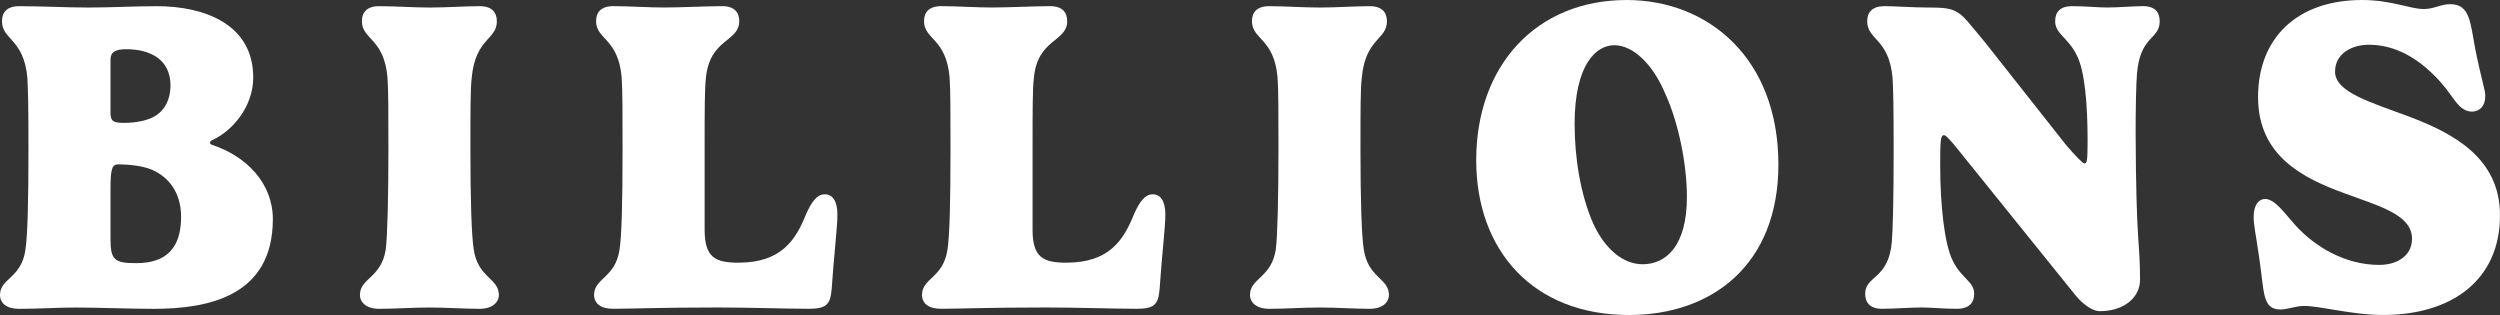 <?xml version="1.0" encoding="UTF-8"?>
<svg id="Layer_2" data-name="Layer 2" xmlns="http://www.w3.org/2000/svg" viewBox="0 0 800 100.79">
  <rect x="0" y="0" width="800" height="100.79" fill="#333333" stroke="none"/>
  <defs>
    <style>
      .cls-1 {
        fill: #fff;
      }
    </style>
  </defs>
  <g id="Layer_1-2" data-name="Layer 1">
    <g>
      <path class="cls-1" d="M0,94.37c0-5.29,6.78-5.29,8.12-14.33.7-4.66.99-14.96.99-32.4,0-13.41-.14-19.41-.35-22.73C7.62,12.28.64,12.85.64,6.78.64,4.03,2.12,1.98,6.14,1.98c7.27,0,14.89.43,22.24.43s14.47-.43,21.88-.43c14.96,0,30.77,5.65,30.77,22.8,0,9.6-6.92,17.29-13.13,20.05-.28.14-.7.42-.7.85s.42.56.7.7c10.8,3.53,19.41,12.14,19.41,23.72,0,24.7-20.68,28.73-38.18,28.73-7.34,0-17.43-.42-24.92-.42-6.35,0-11.72.42-18.07.42-4.09,0-6.14-1.84-6.14-4.45ZM35.36,36.14c0,2.83,1.13,3.18,4.52,3.18s7.34-.7,9.74-2.19c3.1-1.84,4.94-5.29,4.94-9.81,0-8.33-6.57-11.57-14.12-11.57-3.6,0-5.08.92-5.08,3.39v17.01ZM48.35,54.21c-2.75-1.13-7.27-1.62-10.45-1.62-2.05,0-2.54,1.27-2.54,8.12v15.67c0,6.78,1.2,7.83,8.26,7.83,10.02,0,14.33-5.29,14.33-14.82,0-7.77-3.95-12.85-9.6-15.18Z"/>
      <path class="cls-1" d="M159,6.78c0,6-6.85,5.37-8.05,18.07-.42,3.46-.42,10.52-.42,22.8,0,16.31.35,27.6,1.06,32.18,1.34,9.11,8.05,9.18,8.05,14.54,0,2.4-2.12,4.45-6.14,4.45-4.94,0-10.73-.42-15.95-.42s-11.22.42-16.23.42c-4.09,0-6.14-2.05-6.14-4.45,0-5.37,6.85-5.44,8.26-14.54.56-4.45.85-17.08.85-32.18,0-10.73,0-19.27-.29-22.8-1.06-12.63-8.19-12.14-8.19-18.07,0-2.68,1.41-4.8,5.5-4.8,5.23,0,10.94.43,16.23.43s11.15-.43,15.95-.43c4.02,0,5.5,2.05,5.5,4.8Z"/>
      <path class="cls-1" d="M198.94,24.84c-1.06-12.63-8.19-12.14-8.19-18.07,0-2.68,1.41-4.8,5.5-4.8,5.23,0,10.94.43,16.23.43s13.76-.43,18.64-.43c3.95,0,5.44,2.05,5.44,4.8,0,6.71-9.46,5.51-10.66,18.14-.42,3.53-.42,10.45-.42,22.73v25.9c0,8.82,3.39,10.52,10.8,10.52,13.76,0,18.35-7.27,21.67-15.53,1.76-3.95,3.46-6.35,6-6.35s4.02,2.26,4.02,6.49-1.13,13.13-1.84,23.86c-.42,5.08-1.84,6.28-7.41,6.28-6.63,0-19.27-.42-29.01-.42-17.93,0-28.3.42-33.46.42-4.02,0-6.14-1.69-6.14-4.45,0-5.37,6.71-5.37,8.12-14.33.7-4.38.99-14.75.99-32.4,0-10.73,0-19.27-.29-22.8Z"/>
      <path class="cls-1" d="M303.88,24.84c-1.06-12.63-8.19-12.14-8.19-18.07,0-2.68,1.41-4.8,5.5-4.8,5.23,0,10.94.43,16.23.43s13.76-.43,18.64-.43c3.95,0,5.44,2.05,5.44,4.8,0,6.71-9.46,5.51-10.66,18.14-.42,3.53-.42,10.45-.42,22.73v25.9c0,8.82,3.39,10.52,10.8,10.52,13.76,0,18.35-7.27,21.67-15.53,1.76-3.95,3.46-6.35,6-6.35s4.02,2.26,4.02,6.49-1.13,13.13-1.84,23.86c-.42,5.08-1.84,6.28-7.41,6.28-6.63,0-19.27-.42-29.01-.42-17.93,0-28.3.42-33.46.42-4.02,0-6.14-1.69-6.14-4.45,0-5.37,6.71-5.37,8.12-14.33.7-4.38.99-14.75.99-32.4,0-10.73,0-19.27-.29-22.8Z"/>
      <path class="cls-1" d="M443.82,6.78c0,6-6.85,5.37-8.05,18.07-.42,3.46-.42,10.52-.42,22.8,0,16.31.35,27.6,1.06,32.18,1.34,9.11,8.05,9.18,8.05,14.54,0,2.4-2.12,4.45-6.14,4.45-4.94,0-10.73-.42-15.95-.42s-11.22.42-16.23.42c-4.09,0-6.14-2.05-6.14-4.45,0-5.37,6.85-5.44,8.26-14.54.56-4.45.85-17.08.85-32.18,0-10.73,0-19.27-.29-22.8-1.06-12.63-8.19-12.14-8.19-18.07,0-2.68,1.41-4.8,5.5-4.8,5.23,0,10.94.43,16.23.43s11.15-.43,15.95-.43c4.02,0,5.5,2.05,5.5,4.8Z"/>
      <path class="cls-1" d="M520.46,0c26.26,0,48.63,18.7,48.63,52.66,0,31.97-21.17,48.14-47.78,48.14-30.85,0-48.92-20.75-48.92-49.55,0-30.35,19.27-51.24,48.07-51.24ZM503.88,39.74c0,10.38,1.77,22.37,6,31.9,3.81,8.26,9.67,12.92,15.74,12.92,7.48,0,14.19-5.79,14.19-21.53,0-10.31-2.61-23.58-6.92-33.03-4.09-9.74-10.45-15.53-16.31-15.53s-12.71,6.21-12.71,25.27Z"/>
      <path class="cls-1" d="M616.51,2.4c4.59,0,7.34.14,9.24,1.2,2.68,1.27,4.45,4.02,9.46,9.95l25.69,32.54c3.39,4.03,5.64,6.21,6.07,6.21.85,0,1.06-.64,1.06-7.2,0-11.37-.85-22.59-3.53-27.53-2.68-5.51-6.85-6.71-6.85-10.8,0-2.82,1.48-4.8,5.44-4.8s8.26.43,11.22.43c3.6,0,8.19-.43,11.5-.43,3.88,0,5.29,2.05,5.29,4.8,0,6-6.28,4.52-7.27,16.87-.29,3.18-.43,12.21-.43,18.49.14,36.98,1.41,34.58,1.41,47.43,0,5.43-4.87,10.02-12.92,10.02-1.91,0-4.87-1.69-7.55-4.87l-39.1-48.49c-1.77-1.97-2.54-2.96-3.18-2.96-1.06,0-1.2,1.62-1.2,9.53,0,13.55,1.48,25.48,3.95,30.49,2.75,5.86,6.92,6.71,6.92,10.73,0,2.82-1.55,4.8-5.51,4.8-4.38,0-8.33-.42-11.29-.42-3.6,0-8.54.42-12.71.42-3.88,0-5.36-2.05-5.36-4.8,0-5.93,7.55-4.45,8.54-16.8.28-3.32.57-12.85.57-29.5,0-13.41-.14-19.48-.35-22.8-1.13-12.63-8.12-12.07-8.12-18.14,0-2.82,1.62-4.8,5.5-4.8,2.97,0,9.53.43,13.48.43Z"/>
      <path class="cls-1" d="M747.21,22.87c0,6.63,11.15,9.74,23.57,14.4,14.05,5.29,29.22,13.13,29.22,31.62,0,20.75-15.46,31.9-37.41,31.9-9.95,0-19.97-2.89-25.34-2.89-2.61,0-5.23,1.13-7.48,1.13-5.93,0-5.15-5.44-6.84-16.66-1.2-8.26-1.76-10.3-1.76-12.98,0-3.81,1.62-5.72,3.67-5.72,3.1,0,6.21,4.52,9.67,8.4,6.21,6.84,15.88,12.7,26.82,12.7,6.07,0,10.52-3.17,10.52-8.33,0-7.77-10.45-10.45-21.67-14.61-13.13-4.8-27.6-11.86-27.6-30.77s12.49-31.06,33.32-31.06c9.32,0,15.32,2.89,19.69,2.89,3.32,0,5.36-1.55,8.54-1.55,6.35,0,6.35,6.07,7.98,14.47,2.12,10.52,3.18,12.78,3.18,14.96,0,3.32-1.98,4.94-4.24,4.94-4.3,0-5.93-4.87-10.02-9.39-8.33-9.32-16.31-12-23.01-12-5.51,0-10.8,2.89-10.8,8.54Z"/>
    </g>
  </g>
</svg>
